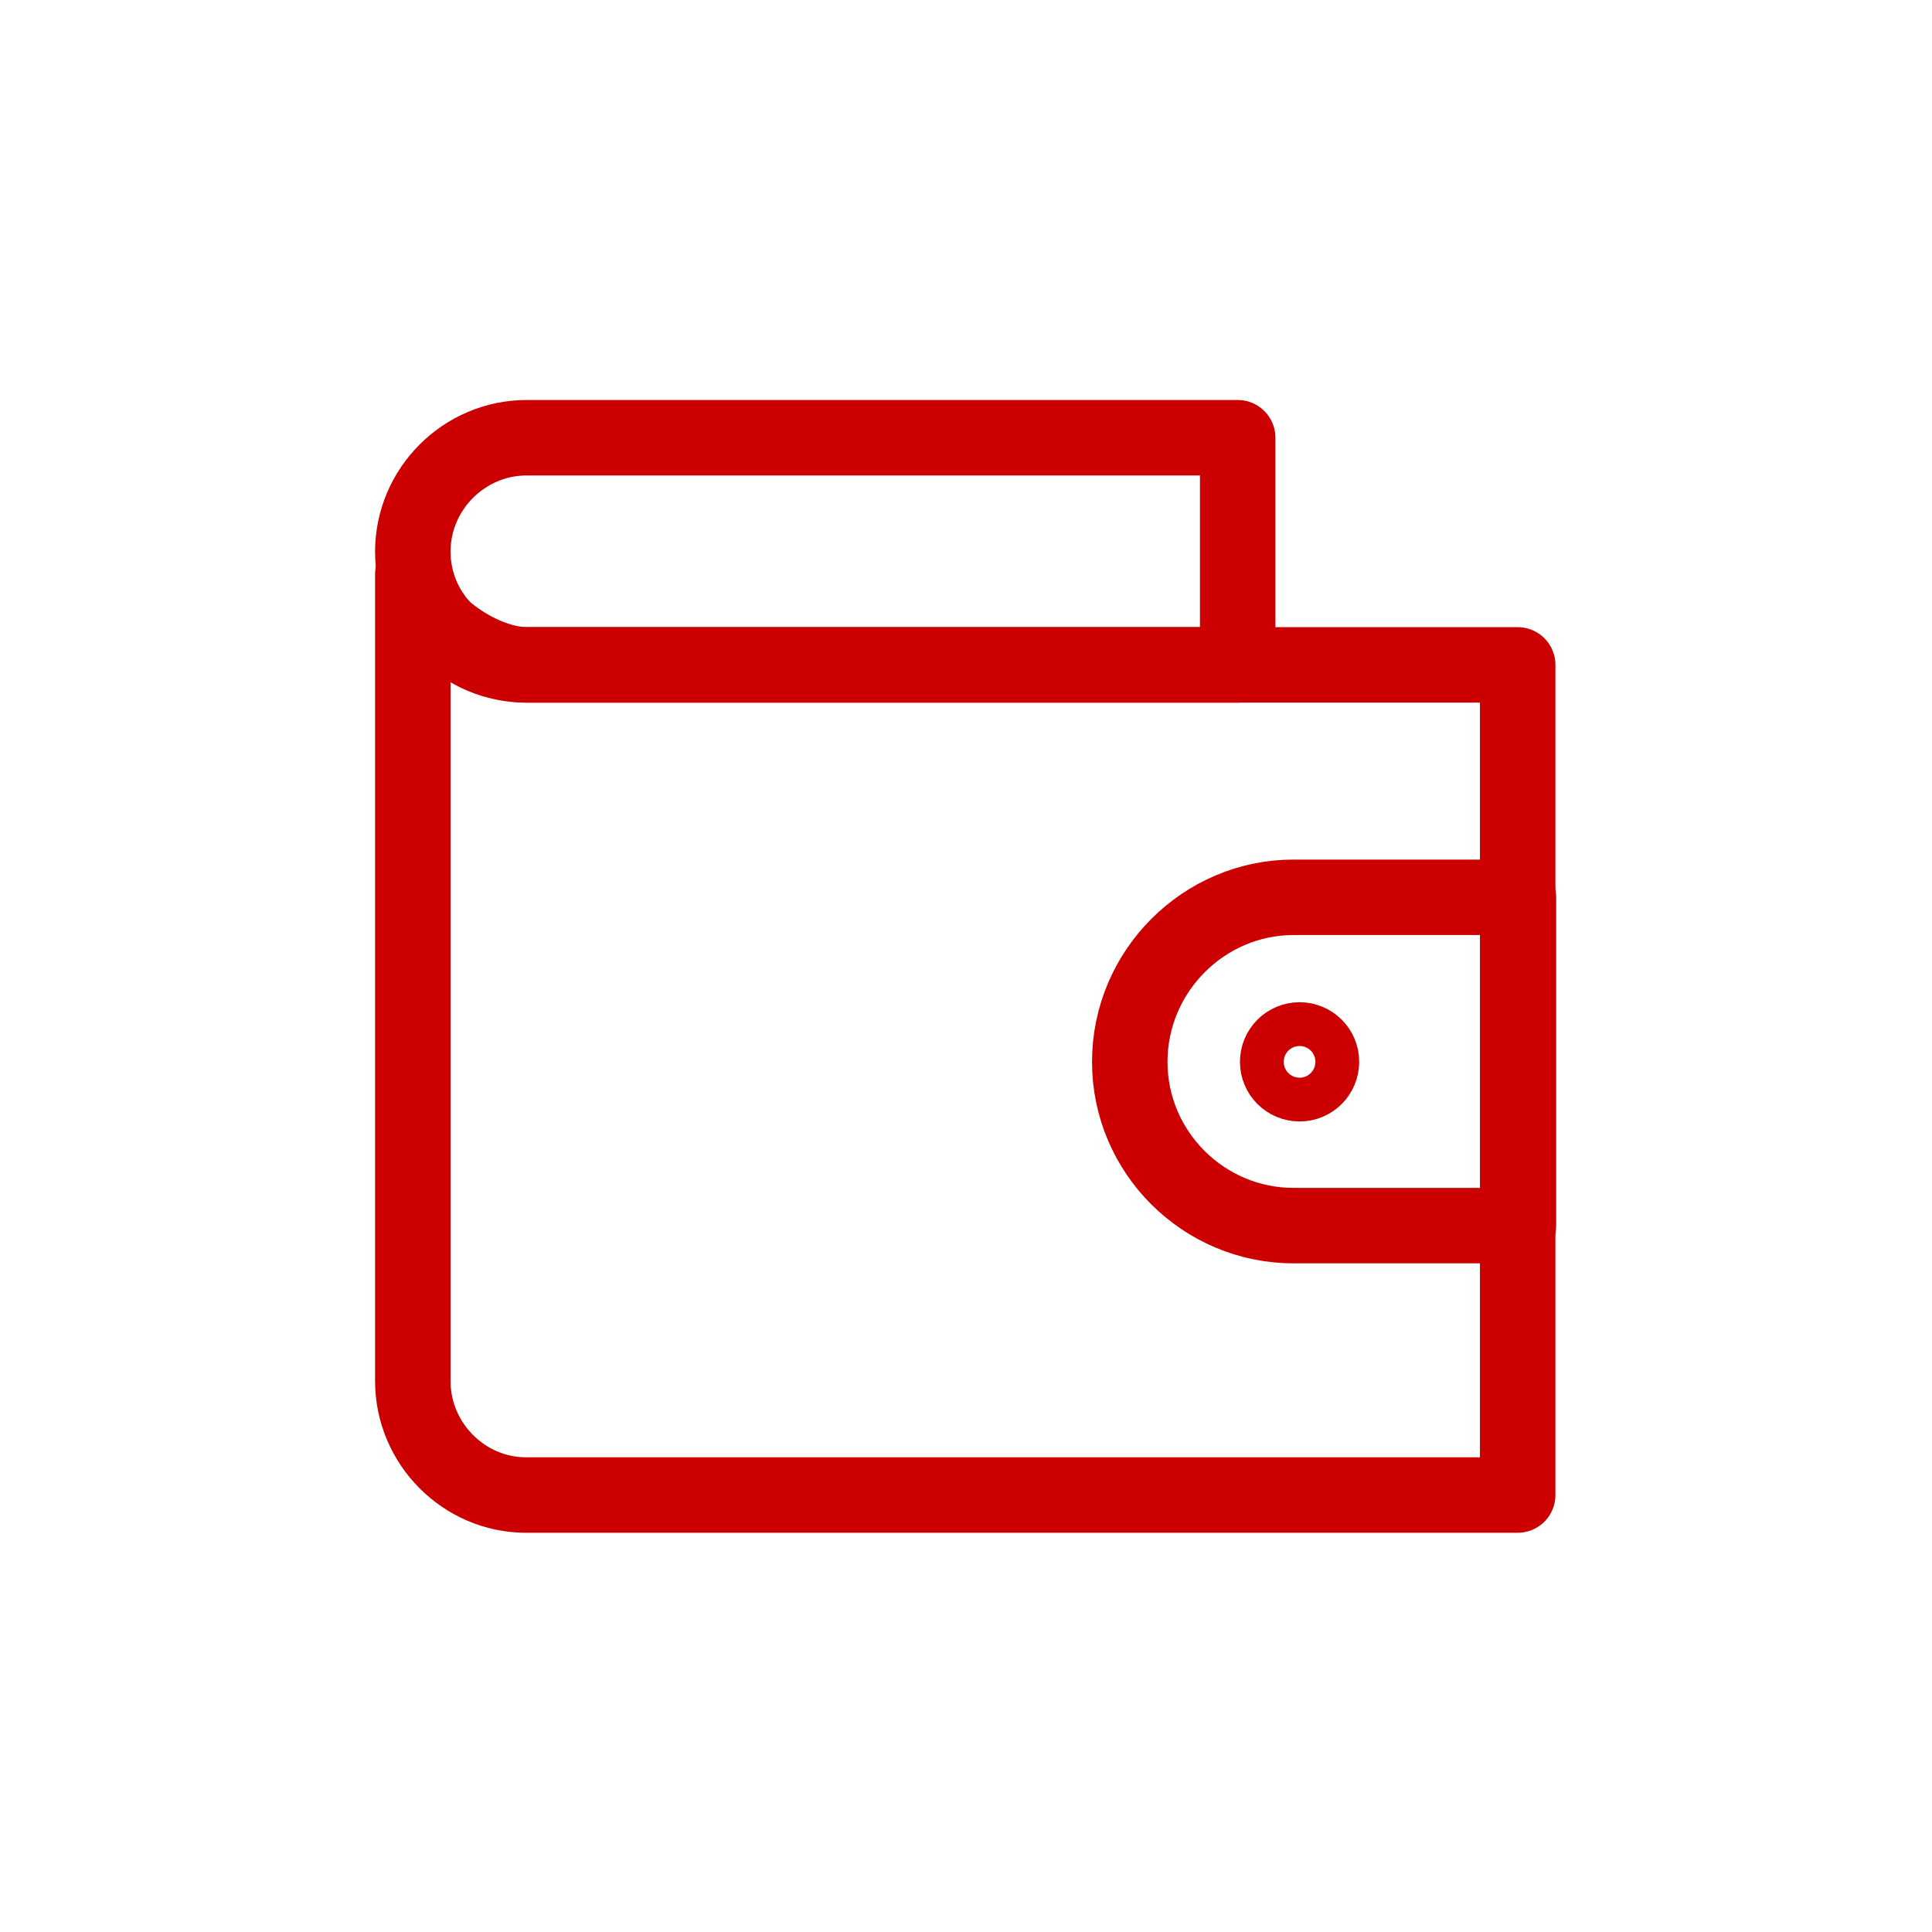<?xml version="1.0" encoding="utf-8"?><svg xmlns="http://www.w3.org/2000/svg" width="256" height="256" viewBox="0 0 256 256"><path fill="none" stroke="#C00" stroke-width="10" stroke-linecap="round" stroke-linejoin="round" stroke-miterlimit="22.926" d="M54.7,73.1L54.7,73.1c0,8.3,6.8,15,15,15H164V58H69.8C61.5,58,54.7,64.8,54.7,73.1L54.7,73.1z"/><path fill="none" stroke="#C00" stroke-width="10" stroke-linecap="round" stroke-linejoin="round" stroke-miterlimit="22.926" d="M54.7,76.1v106.9c0,8.3,6.8,15.1,15,15.1h131.4V88.1h-93.6h-5.6H69.8C63.6,88.1,54.7,81.9,54.7,76.1L54.7,76.1z"/><path fill="none" stroke="#C00" stroke-width="10" stroke-linecap="round" stroke-linejoin="round" stroke-miterlimit="22.926" d="M149.7,140.7L149.7,140.7c0,12,9.8,21.7,21.7,21.7h29.8v-43.5h-29.8C159.5,118.9,149.7,128.7,149.7,140.7L149.7,140.7z"/><circle fill="none" stroke="#C00" stroke-width="10" stroke-linecap="round" stroke-miterlimit="22.926" cx="172.2" cy="140.7" r="2.9"/></svg>